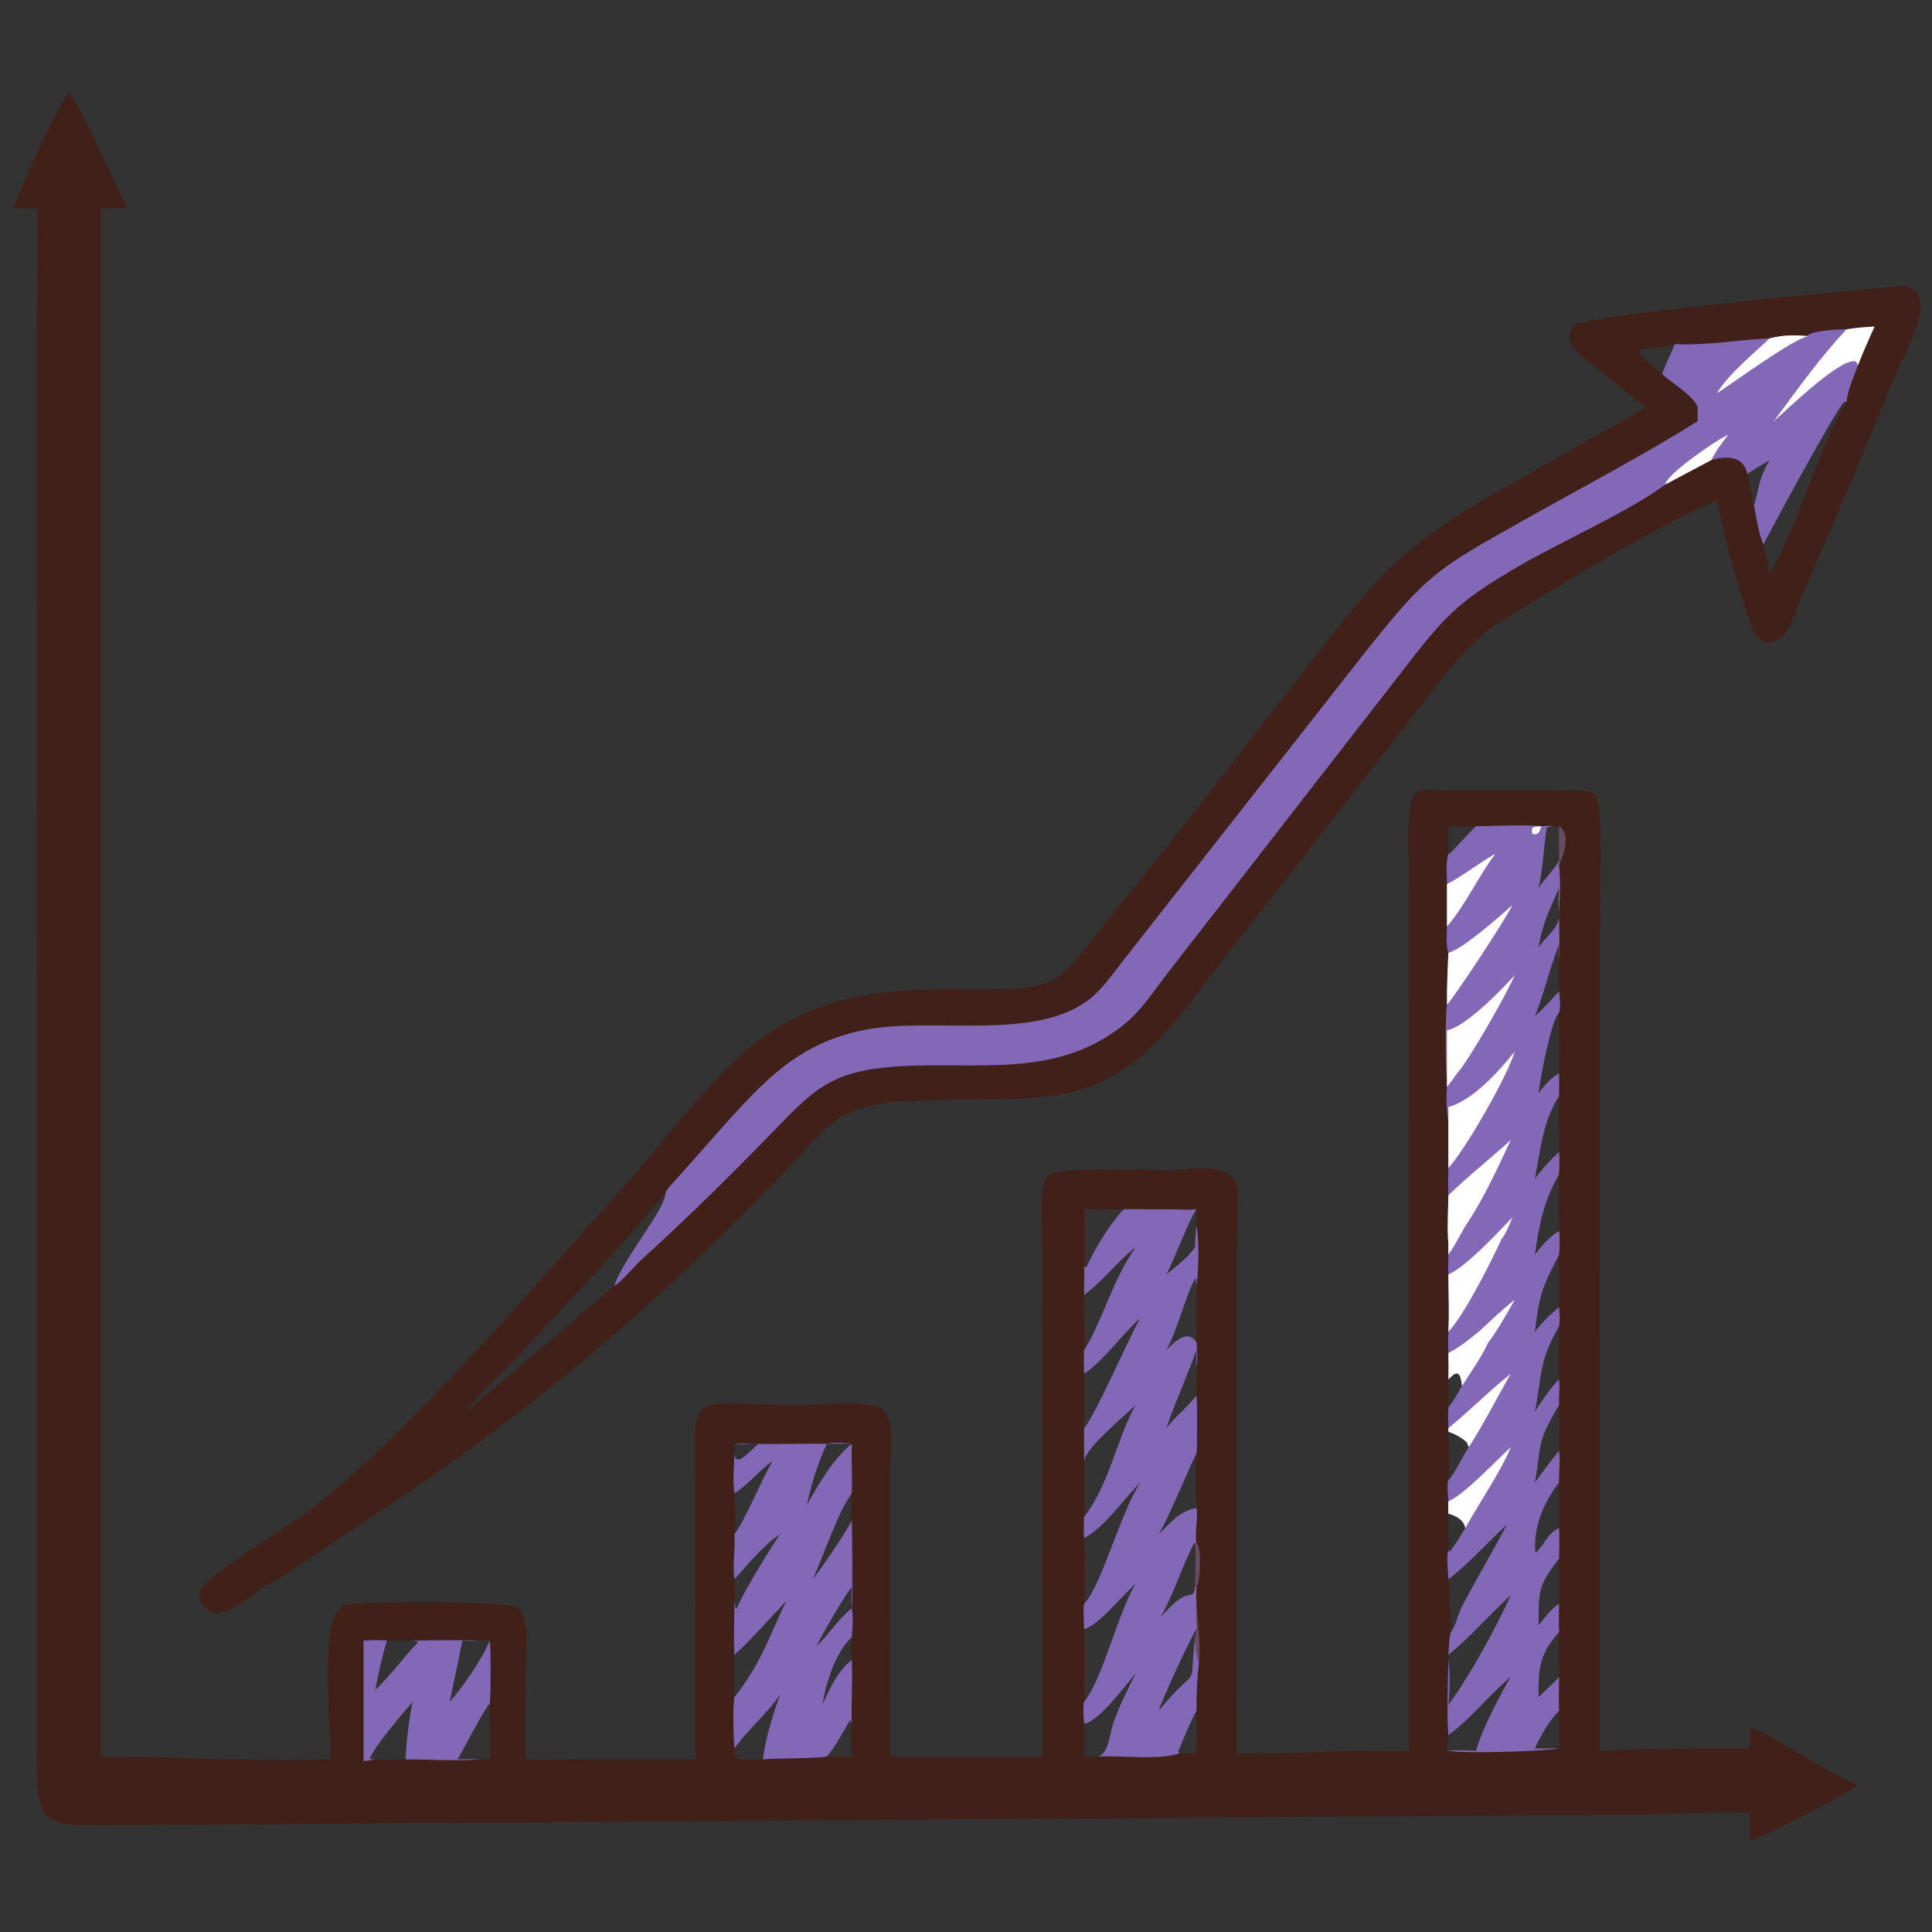 <?xml version="1.0" encoding="UTF-8"?> <svg xmlns="http://www.w3.org/2000/svg" xmlns:xlink="http://www.w3.org/1999/xlink" width="1024" height="1024"><rect width="100%" height="100%" fill="#333333" stroke="none"/><path fill="#412019" transform="scale(2 2)" d="M503.042 75.85C515.629 75.096 504.429 94.152 502.507 98.881C494.44 118.736 485.77 139.049 477.185 158.732C475.858 161.774 473.984 169.047 470.328 169.996C466.539 170.98 464.96 168.328 463.88 165.293C460.687 156.32 456.948 141.931 454.974 132.662C440.06 138.853 418.232 152.187 404.208 160.696C392.637 167.716 389.998 169.921 381.572 180.585L338.657 235.805C331.395 245.036 324.001 254.225 317.009 263.66C292.249 297.07 278.231 289.865 239.681 291.865C221.692 292.798 219.488 298.529 207.718 310.781C171.295 348.695 136.11 377.888 91.937 406.296C84.594 411.018 77.657 416.582 69.857 420.541C67.269 422.527 60.345 428.009 57.153 427.544C54.493 427.156 52.416 424.429 52.995 421.747C53.791 418.065 78.716 402.989 83.235 399.382C109.917 378.085 139.62 342.99 162.49 317.628C190.868 286.157 200.417 263.045 245.703 262.276C284.132 261.623 276.022 265.29 297.596 238.841C312.595 220.453 327.042 201.536 341.663 182.843C361.946 156.909 367.936 146.529 396.656 130.475L422.979 115.437C427.391 112.901 431.952 110.678 436.174 107.822C431.976 104.995 428.237 101.6 424.318 98.418C421.09 95.797 412.842 91.234 417.11 86.284C419.616 83.377 495.946 76.563 503.042 75.85ZM489.324 87.275C487.155 87.29 480.335 87.567 478.814 89.039C475.278 88.749 472.378 88.788 468.941 89.684C460.592 89.968 452.126 91.689 443.806 91.18C442.854 93.864 441.345 96.464 440.523 99.152C443.46 101.938 448.079 104.21 449.902 107.822L449.902 111.615C436.093 120.313 418.219 129.757 403.742 137.902C380.481 150.988 378.313 152.072 361.752 172.895L298.263 253.787C295.161 257.698 292.143 262.32 288.068 265.289C273.806 275.679 247.724 269.753 230.499 272.697C213.4 275.62 203.991 284.726 192.932 297.066L179.368 312.34C178.395 313.438 177.109 314.67 176.401 315.961C176.409 320.511 165.163 333.401 162.78 340.793C164.868 339.58 167.993 335.625 170.052 333.761C181.275 323.604 192.012 313.037 202.595 302.224C214.913 289.639 218.868 284.019 237.043 282.664C258.449 281.068 279.486 286.251 297.815 271.56C302.337 267.935 305.516 262.999 308.993 258.431L372.869 176.247C383.568 162.302 387.599 158.691 402.952 149.777C413.355 143.736 432.563 135.064 441.345 128.379L453.511 121.92C457.511 120.79 462.047 120.652 463.081 125.683C463.65 128.449 464.128 131.281 464.824 134.014C465.519 137.34 465.986 141.17 467.329 144.299C467.41 143.885 486.831 107.844 488.8 106.467L489.324 106.569C489.728 103.158 491.206 99.975 492.394 96.775C493.701 93.308 495.272 89.928 496.764 86.537C494.254 86.678 491.809 86.868 489.324 87.275ZM176.401 315.961C164.953 330.273 149.444 346.24 136.86 359.869C133.021 364.026 126.467 369.851 123.438 374.11C126.716 371.643 162.748 340.803 162.78 340.793C165.163 333.401 176.409 320.511 176.401 315.961ZM467.329 144.299C468.058 146.889 468.401 149.567 468.941 152.201L469.541 151.141C477.202 137.822 480.866 120.834 489.324 106.569L488.8 106.467C486.831 107.844 467.41 143.885 467.329 144.299ZM440.523 99.152C441.345 96.464 442.854 93.864 443.806 91.18C435.256 93.867 429.342 89.788 440.523 99.152Z"></path><path fill="#8468B8" transform="scale(2 2)" d="M489.324 87.275C491.809 86.868 494.254 86.678 496.764 86.537C495.272 89.928 493.701 93.308 492.394 96.775C491.206 99.975 489.728 103.158 489.324 106.569L488.8 106.467C486.831 107.844 467.41 143.885 467.329 144.299C465.986 141.17 465.519 137.34 464.824 134.014C464.128 131.281 463.65 128.449 463.081 125.683C462.047 120.652 457.511 120.79 453.511 121.92L441.345 128.379C432.563 135.064 413.355 143.736 402.952 149.777C387.599 158.691 383.568 162.302 372.869 176.247L308.993 258.431C305.516 262.999 302.337 267.935 297.815 271.56C279.486 286.251 258.449 281.068 237.043 282.664C218.868 284.019 214.913 289.639 202.595 302.224C192.012 313.037 181.275 323.604 170.052 333.761C167.993 335.625 164.868 339.58 162.78 340.793C165.163 333.401 176.409 320.511 176.401 315.961C177.109 314.67 178.395 313.438 179.368 312.34L192.932 297.066C203.991 284.726 213.4 275.62 230.499 272.697C247.724 269.753 273.806 275.679 288.068 265.289C292.143 262.32 295.161 257.698 298.263 253.787L361.752 172.895C378.313 152.072 380.481 150.988 403.742 137.902C418.219 129.757 436.093 120.313 449.902 111.615L449.902 107.822C448.079 104.21 443.46 101.938 440.523 99.152C441.345 96.464 442.854 93.864 443.806 91.18C452.126 91.689 460.592 89.968 468.941 89.684C472.378 88.788 475.278 88.749 478.814 89.039C480.335 87.567 487.155 87.29 489.324 87.275ZM463.081 125.683C463.65 128.449 464.128 131.281 464.824 134.014C466.361 128.788 465.771 127.705 468.941 121.92C467.903 122.728 463.451 125.031 463.081 125.683Z"></path><path fill="white" transform="scale(2 2)" d="M441.345 128.379C441.531 125.714 455.214 116.345 458.016 115.201C456.318 117.363 454.749 119.458 453.511 121.92L441.345 128.379Z"></path><path fill="white" transform="scale(2 2)" d="M478.814 89.039L479.065 89.137C475.233 89.799 459.561 101.294 454.974 104.231C458.172 98.997 464.439 93.989 468.941 89.684C472.378 88.788 475.278 88.749 478.814 89.039Z"></path><path fill="white" transform="scale(2 2)" d="M489.324 87.275C491.809 86.868 494.254 86.678 496.764 86.537C495.272 89.928 493.701 93.308 492.394 96.775L491.881 95.837C488.103 94.334 473.357 108.803 470.081 111.615C476.79 102.606 481.694 95.532 489.324 87.275Z"></path><path fill="#412019" transform="scale(2 2)" d="M18.138 24.409C20.678 26.817 30.614 48.877 33.796 55.242C31.438 55.144 29.102 55.18 26.744 55.242L26.744 465.515C47.026 465.481 67.191 466.973 87.511 466.254C87.945 458.279 84.015 427.124 91.426 425.302C94.717 424.493 133.957 423.931 137.588 426.218C140.526 430.396 139.293 438.085 139.294 442.862L139.281 466.254C144.198 466.514 149.226 466.265 154.159 466.262L184.264 466.254C184.419 463.829 184.274 461.336 184.272 458.903L184.261 396.365C184.239 366.928 180.457 372.334 212.42 372.332C219.072 372.332 226.929 371.082 233.356 373.023C237.368 376.055 235.897 383.778 235.891 388.237L235.877 465.515L276.239 465.515C276.486 461.043 276.265 456.598 276.249 452.126L276.225 327.854C276.219 324.626 275.314 314.1 277.6 311.622C280.057 308.958 304.953 310.146 309.196 310.136C315.203 310.121 327.33 307.311 327.827 315.279C328.12 319.968 327.754 324.899 327.751 329.615L327.754 464.595C337.869 465.053 347.75 464.272 357.812 463.99C363.022 463.843 368.249 464.345 373.448 463.976L373.448 343.125L373.441 233.607C373.443 227.611 372.42 215.933 374.692 210.425C376.453 208.71 382.339 209.453 384.576 209.464L411.542 209.471C413.959 209.467 421.27 208.711 422.987 210.888C424.96 213.392 423.972 242.299 423.972 246.667L423.967 463.976C437.567 463.332 450.108 463.337 463.751 463.347C463.895 461.456 463.802 459.554 463.751 457.66C473.339 461.612 482.888 469.272 492.394 473.095C487.629 476.415 468.914 485.941 463.751 487.998L463.751 480.353C453.844 480.033 444.076 480.882 434.209 480.881L29.428 483.697C10.777 483.729 9.689 484.233 9.727 463.185L9.744 88.996C9.744 77.78 10.092 66.447 9.744 55.242C7.691 55.265 5.638 55.248 3.586 55.242C6.196 47.57 13.934 31.321 18.138 24.409ZM391.194 218.955C389.843 220.091 384.443 226.141 383.991 226.314L383.831 226.224C383.142 228.592 383.444 231.824 383.464 234.318L383.464 245.535C383.444 247.646 383.153 250.511 383.831 252.5C383.631 257.08 383.429 261.609 383.464 266.196C382.982 269.704 383.05 282.845 383.464 286.826L383.464 288.055C383.236 291.05 383.371 294.289 383.831 297.256L383.831 309.534C383.756 311.955 383.721 314.345 383.831 316.767C383.804 320.887 383.474 325.269 383.831 329.366L383.831 332.478C383.815 334.229 383.739 336.005 383.831 337.753C383.844 342.783 384.106 347.914 383.831 352.934C383.714 354.811 383.784 356.688 383.831 358.567C383.905 360.899 383.895 363.206 383.831 365.538C385.298 364.215 386.929 362.096 387.45 367.313C386.304 369.241 385.213 371.253 383.831 373.023C383.728 374.853 383.761 376.65 383.831 378.481L383.831 379.401C385.727 380.084 387.237 380.884 388.747 382.249L388.821 382.456C388.953 382.815 389.097 383.167 389.241 383.521C388.061 385.129 384.934 391.63 383.831 392.19C383.384 393.788 383.764 396.179 383.831 397.869C383.824 398.946 383.75 400.066 383.831 401.138C385.864 401.699 387.886 402.739 388.344 404.955C387.339 406.399 385.16 410.441 384.006 411.275L383.831 410.829C383.226 412.992 383.816 416.231 383.831 418.532C384.138 423.148 384.62 427.923 384.459 432.546C384.003 434.463 383.994 436.607 383.831 438.575L383.831 439.92C383.735 445.264 383.376 455.047 383.831 459.853L383.464 463.976C388.7 464.781 409.009 464.115 413.17 463.347C413.292 460.023 413.213 456.696 413.17 453.371C413.049 450.372 413.138 447.385 413.17 444.386C413.184 440.437 413.048 436.496 413.17 432.546C413.045 430.035 413.181 427.524 413.17 425.011L413.17 413.01C413.204 410.33 413.304 407.632 413.17 404.955L413.17 392.904C413.034 390.117 413.573 387.219 413.17 384.468C413.461 380.477 413.214 376.351 413.17 372.346C413.081 370.079 413.413 367.792 413.17 365.538C412.685 362.605 413.141 354.81 413.17 351.47C413.457 349.82 413.286 348.043 413.17 346.384L413.17 332.478C413.303 330.48 413.452 328.178 413.17 326.2C413.185 321.19 413.067 316.179 413.17 311.17C413.225 309.203 413.326 307.225 413.17 305.261C413.3 300.333 413.001 295.402 413.17 290.469C413.192 288.465 413.208 286.464 413.17 284.46C413.378 279.125 413.175 273.695 413.17 268.351C413.641 266.663 413.397 264.47 413.17 262.746C412.995 260.071 413.239 257.253 413.17 254.552C413.256 250.75 413.282 246.955 413.17 243.153L413.17 241.509C413.431 237.541 413.552 233.168 413.17 229.218L413.17 227.943C413.141 224.95 413.062 221.947 413.17 218.955C412.595 219.011 412.138 219.084 411.566 218.955C410.56 218.806 409.481 218.92 408.465 218.955C403.841 218.502 396.134 218.941 391.194 218.955ZM297.79 320.451C293.77 324.817 290.352 330.579 287.832 335.912C287.402 335.689 287.565 335.829 287.309 335.53C287.434 338.074 287.219 340.597 287.309 343.125C287.223 348.022 287.459 352.933 287.309 357.826C287.174 359.912 287.26 362.004 287.309 364.092L287.309 378.481C287.271 381.381 287.285 384.279 287.309 387.179L287.309 401.987C287.287 403.826 287.132 405.781 287.309 407.606C287.342 413.382 287.577 419.244 287.309 425.011C287.019 427.203 287.238 429.519 287.309 431.725C287.323 438.143 287.393 444.568 287.309 450.985C286.881 452.726 287.234 455.026 287.309 456.832C287.279 459.727 287.24 462.62 287.309 465.515L290.9 465.515C297.177 465.12 307.012 466.591 312.696 464.595L312.336 464.506L312.208 464.272C313.697 460.661 315.195 456.79 317.07 453.371C317.049 449.095 317.246 444.946 317.714 440.694C317.014 438.228 316.76 436.558 316.676 433.892L317.07 431.725C317.011 429.48 316.977 427.258 317.07 425.011C317.015 423.512 316.966 422.039 317.07 420.541L316.676 420.541C316.713 416.754 317.004 412.722 316.676 408.957L317.07 408.957C316.563 405.958 317.554 402.7 317.07 399.594C316.886 394.878 316.708 389.975 317.07 385.272C317.332 384.137 317.306 371.443 317.07 369.827C316.955 367.329 317.065 364.763 317.07 362.259C317.458 360.164 317.212 357.881 317.07 355.773C317.058 350.78 317.019 345.786 317.07 340.793C317.609 337.096 317.849 328.405 317.07 324.899C317.138 323.404 317.204 321.945 317.07 320.451C315.2 320.773 312.885 320.495 310.949 320.485L297.79 320.451ZM219.15 382.592L219.15 382.592L199.802 382.712C198.084 382.736 196.342 382.5 194.63 382.592L194.63 385.272C194.522 388.681 194.192 392.388 194.63 395.77C194.866 399.444 195.008 402.9 194.63 406.575C194.886 410.423 194.111 414.873 194.63 418.532C194.891 420.425 194.873 422.395 194.63 424.29C194.645 429.037 194.368 433.842 194.63 438.575L194.63 449.783C194.176 451.911 194.373 460.741 194.63 463.347C194.367 467.659 197.107 466.032 202.176 466.254C207.811 465.81 213.555 466.15 219.15 465.515C221.51 462.671 223.344 459.124 225.218 455.934L225.516 456.07L225.726 456.832C225.543 451.204 225.984 445.547 225.726 439.92L225.726 433.892C225.928 431.544 226.173 428.492 225.726 426.192L225.726 426.192C226.007 425.245 225.834 405.751 225.726 402.874C225.54 400.495 225.601 398.15 225.726 395.77C225.882 391.395 225.61 386.98 225.726 382.592C223.47 382.312 221.404 382.213 219.15 382.592ZM96.357 434.768L96.357 466.719C97.366 466.589 98.433 466.525 99.412 466.254C102.152 466.435 104.725 466.505 107.463 466.254C113.953 466.232 120.566 466.76 127.024 466.254L129.756 466.254C130.09 461.515 129.724 456.544 129.756 451.779C130.048 450.873 130.134 435.746 129.756 434.768C128.954 434.458 127.87 434.693 127.024 434.768C121.152 434.603 115.237 434.73 109.361 434.768L102.533 434.768C100.459 434.602 98.434 434.651 96.357 434.768ZM287.309 320.451C287.384 325.466 287.562 330.52 287.309 335.53C287.565 335.829 287.402 335.689 287.832 335.912C290.352 330.579 293.77 324.817 297.79 320.451C294.281 320.55 290.817 320.642 287.309 320.451ZM383.831 379.401C383.841 383.65 384.234 387.961 383.831 392.19C384.934 391.63 388.061 385.129 389.241 383.521C389.097 383.167 388.953 382.815 388.821 382.456L388.747 382.249C387.237 380.884 385.727 380.084 383.831 379.401ZM219.15 465.515C221.335 465.441 223.54 465.509 225.726 465.515L225.726 456.832L225.516 456.07L225.218 455.934C223.344 459.124 221.51 462.671 219.15 465.515ZM317.07 453.371C315.195 456.79 313.697 460.661 312.208 464.272L312.336 464.506L312.696 464.595C314.152 464.563 315.614 464.592 317.07 464.595C317.238 460.88 317.033 457.098 317.07 453.371ZM383.831 218.955L383.831 226.224L383.991 226.314C384.443 226.141 389.843 220.091 391.194 218.955C388.735 219.006 386.289 218.998 383.831 218.955ZM383.831 401.138C383.786 404.342 384.032 407.645 383.831 410.829L384.006 411.275C385.16 410.441 387.339 406.399 388.344 404.955C387.886 402.739 385.864 401.699 383.831 401.138ZM383.831 365.538C383.981 368.047 383.991 370.513 383.831 373.023C385.213 371.253 386.304 369.241 387.45 367.313C386.929 362.096 385.298 364.215 383.831 365.538Z"></path><path fill="#664B61" transform="scale(2 2)" d="M317.07 425.011C317.337 430.141 318.262 435.588 317.714 440.694C317.014 438.228 316.76 436.558 316.676 433.892L317.07 431.725C317.011 429.48 316.977 427.258 317.07 425.011Z"></path><path fill="#664B61" transform="scale(2 2)" d="M317.07 408.957C318.516 409.754 318.131 419.239 317.07 420.541L316.676 420.541C316.713 416.754 317.004 412.722 316.676 408.957L317.07 408.957Z"></path><path fill="#664B61" transform="scale(2 2)" d="M413.17 218.955C416.359 220.874 414.452 226.624 413.17 229.218L413.17 227.943C413.141 224.95 413.062 221.947 413.17 218.955Z"></path><path fill="#8468B8" transform="scale(2 2)" d="M96.357 434.768C98.434 434.651 100.459 434.602 102.533 434.768L109.361 434.768C115.237 434.73 121.152 434.603 127.024 434.768C127.87 434.693 128.954 434.458 129.756 434.768C130.134 435.746 130.048 450.873 129.756 451.779C129.724 456.544 130.09 461.515 129.756 466.254L127.024 466.254C120.566 466.76 113.953 466.232 107.463 466.254C104.725 466.505 102.152 466.435 99.412 466.254C98.433 466.525 97.366 466.589 96.357 466.719L96.357 434.768ZM109.361 450.985C106.773 454.031 99.191 462.709 97.976 466.197L99.412 466.254C102.152 466.435 104.725 466.505 107.463 466.254C107.771 461.112 108.294 456.029 109.361 450.985ZM127.024 434.768C125.512 434.885 124.056 434.842 122.543 434.768C121.5 440.192 120.259 445.571 119.175 450.985C122.229 447.743 128.217 439.057 129.756 434.768C128.954 434.458 127.87 434.693 127.024 434.768ZM121.275 466.254C123.173 466.239 125.133 466.119 127.024 466.254L129.756 466.254C130.09 461.515 129.724 456.544 129.756 451.779L129.457 451.727C126.42 456.464 124.047 461.386 121.275 466.254ZM102.533 434.768C101.197 439.122 100.318 443.42 99.412 447.875C103.63 443.988 106.756 439.332 110.728 435.261L110.781 435.007L109.361 434.768L102.533 434.768Z"></path><path fill="#8468B8" transform="scale(2 2)" d="M219.15 382.592C221.404 382.213 223.47 382.312 225.726 382.592C225.61 386.98 225.882 391.395 225.726 395.77C225.601 398.15 225.54 400.495 225.726 402.874C225.834 405.751 226.007 425.245 225.726 426.192L225.726 426.192C226.173 428.492 225.928 431.544 225.726 433.892L225.726 439.92C225.984 445.547 225.543 451.204 225.726 456.832L225.516 456.07L225.218 455.934C223.344 459.124 221.51 462.671 219.15 465.515C213.555 466.15 207.811 465.81 202.176 466.254C197.107 466.032 194.367 467.659 194.63 463.347C194.373 460.741 194.176 451.911 194.63 449.783L194.63 438.575C194.368 433.842 194.645 429.037 194.63 424.29C194.873 422.395 194.891 420.425 194.63 418.532C194.111 414.873 194.886 410.423 194.63 406.575C195.008 402.9 194.866 399.444 194.63 395.77C194.192 392.388 194.522 388.681 194.63 385.272L194.63 382.592C196.342 382.5 198.084 382.736 199.802 382.712L219.15 382.592L219.15 382.592ZM208.364 424.29C203.477 429.427 200.093 433.502 194.63 438.575L194.63 449.783C201.698 440.848 203.699 433.923 208.364 424.29ZM194.63 463.347C194.367 467.659 197.107 466.032 202.176 466.254C202.788 460.787 204.913 454.213 206.762 449.028C203.282 454.21 198.267 458.195 194.63 463.347ZM194.63 395.77C194.866 399.444 195.008 402.9 194.63 406.575C197.632 402.619 201.627 392.387 204.765 387.179C201.148 389.7 198.322 393.442 194.63 395.77ZM194.63 418.532C194.891 420.425 194.873 422.395 194.63 424.29C194.7 425.006 194.833 425.703 194.966 426.408L195.39 425.989L195.432 425.998C196.24 423.256 204.838 409.076 206.762 406.575C202.514 409.264 198.073 414.704 194.63 418.532ZM219.15 382.592L219.15 382.592C216.79 387.604 214.992 393.286 213.876 398.714C217.227 392.912 220.52 386.957 225.726 382.592L219.15 382.592ZM225.726 395.77C221.968 400.816 218.23 412.38 215.403 418.532C217.735 415.485 224.468 405.785 225.726 402.874C225.54 400.495 225.601 398.15 225.726 395.77ZM225.726 433.892C221.309 437.933 218.945 446.059 217.913 451.779C220.01 447.381 221.798 443.004 225.726 439.92L225.726 433.892ZM225.726 420.541C223.383 423.532 218.149 432.669 216.361 436.263C219.738 433.058 222.06 429.204 225.726 426.192L225.726 426.192C225.587 424.291 225.634 422.443 225.726 420.541ZM194.63 382.592L194.63 385.272C195.061 389.229 198.542 384.512 201.1 382.592C198.906 382.842 196.821 382.875 194.63 382.592Z"></path><path fill="#8468B8" transform="scale(2 2)" d="M297.79 320.451L310.949 320.485C312.885 320.495 315.2 320.773 317.07 320.451C317.204 321.945 317.138 323.404 317.07 324.899C317.849 328.405 317.609 337.096 317.07 340.793C317.019 345.786 317.058 350.78 317.07 355.773C317.212 357.881 317.458 360.164 317.07 362.259C317.065 364.763 316.955 367.329 317.07 369.827C317.306 371.443 317.332 384.137 317.07 385.272C316.708 389.975 316.886 394.878 317.07 399.594C317.554 402.7 316.563 405.958 317.07 408.957L316.676 408.957C317.004 412.722 316.713 416.754 316.676 420.541L317.07 420.541C316.966 422.039 317.015 423.512 317.07 425.011C316.977 427.258 317.011 429.48 317.07 431.725L316.676 433.892C316.76 436.558 317.014 438.228 317.714 440.694C317.246 444.946 317.049 449.095 317.07 453.371C315.195 456.79 313.697 460.661 312.208 464.272L312.336 464.506L312.696 464.595C307.012 466.591 297.177 465.12 290.9 465.515L287.309 465.515C287.24 462.62 287.279 459.727 287.309 456.832C287.234 455.026 286.881 452.726 287.309 450.985C287.393 444.568 287.323 438.143 287.309 431.725C287.238 429.519 287.019 427.203 287.309 425.011C287.577 419.244 287.342 413.382 287.309 407.606C287.132 405.781 287.287 403.826 287.309 401.987L287.309 387.179C287.285 384.279 287.271 381.381 287.309 378.481L287.309 364.092C287.26 362.004 287.174 359.912 287.309 357.826C287.459 352.933 287.223 348.022 287.309 343.125C287.219 340.597 287.434 338.074 287.309 335.53C287.565 335.829 287.402 335.689 287.832 335.912C290.352 330.579 293.77 324.817 297.79 320.451ZM287.309 431.725C287.323 438.143 287.393 444.568 287.309 450.985C292.245 444.927 296.133 427.731 300.941 419.721C297.641 422.568 291.037 430.871 287.309 431.725ZM287.309 387.179L287.309 401.987C293.94 393.5 295.772 381.718 300.941 372.346C297.693 375.576 287.945 383.4 287.309 387.179ZM287.309 407.606C287.342 413.382 287.577 419.244 287.309 425.011C291.999 420.065 296.683 401.462 302.18 392.904C297.562 397.481 293.005 404.509 287.309 407.606ZM287.309 364.092L287.309 378.481C290.183 375.204 299.134 354.68 302.18 349.304C296.936 353.976 293.188 359.933 287.309 364.092ZM287.309 343.125C287.223 348.022 287.459 352.933 287.309 357.826C292.271 349.8 294.797 339.326 300.941 330.52C296.072 334.306 292.255 339.589 287.309 343.125ZM287.309 456.832C287.279 459.727 287.24 462.62 287.309 465.515L290.9 465.515C293.857 464.789 294.119 459.308 294.999 456.755C296.574 452.185 298.833 447.835 300.941 443.494C298.13 446.783 291.395 456.036 287.309 456.832ZM307.069 406.575L307.399 406.26C310.587 403.181 312.43 400.583 317.07 399.594C316.886 394.878 316.708 389.975 317.07 385.272C316.486 385.729 309.774 402.227 307.069 406.575ZM309.091 357.826C311.1 355.762 314.661 351.962 317.07 355.773C317.058 350.78 317.019 345.786 317.07 340.793C317.02 340.063 316.975 339.338 316.863 338.613C314.017 343.603 312.363 351.727 309.091 357.826ZM307.691 428.425C309.4 426.678 311.355 424.27 313.57 423.212C315.635 422.226 316.55 423.217 316.676 420.541C316.713 416.754 317.004 412.722 316.676 408.957L316.527 408.73C313.35 414.855 311.268 421.851 307.691 428.425ZM317.07 431.725C315.222 434.541 307.968 450.39 307.069 453.371C318.287 439.725 315.013 449.676 316.676 433.892L317.07 431.725ZM309.091 378.481C311.5 375.324 314.718 372.96 317.07 369.827C316.955 367.329 317.065 364.763 317.07 362.259C317.06 360.781 317.051 359.304 317.07 357.826C314.554 364.751 311.481 371.524 309.091 378.481ZM309.091 337.753C311.588 335.666 314.918 333.237 316.676 330.52C316.773 328.67 316.783 326.727 317.07 324.899C317.138 323.404 317.204 321.945 317.07 320.451C314.838 323.876 311.43 333.229 309.091 337.753Z"></path><path fill="#8468B8" transform="scale(2 2)" d="M391.194 218.955C396.134 218.941 403.841 218.502 408.465 218.955C409.481 218.92 410.56 218.806 411.566 218.955C412.138 219.084 412.595 219.011 413.17 218.955C413.062 221.947 413.141 224.95 413.17 227.943L413.17 229.218C413.552 233.168 413.431 237.541 413.17 241.509L413.17 243.153C413.282 246.955 413.256 250.75 413.17 254.552C413.239 257.253 412.995 260.071 413.17 262.746C413.397 264.47 413.641 266.663 413.17 268.351C413.175 273.695 413.378 279.125 413.17 284.46C413.208 286.464 413.192 288.465 413.17 290.469C413.001 295.402 413.3 300.333 413.17 305.261C413.326 307.225 413.225 309.203 413.17 311.17C413.067 316.179 413.185 321.19 413.17 326.2C413.452 328.178 413.303 330.48 413.17 332.478L413.17 346.384C413.286 348.043 413.457 349.82 413.17 351.47C413.141 354.81 412.685 362.605 413.17 365.538C413.413 367.792 413.081 370.079 413.17 372.346C413.214 376.351 413.461 380.477 413.17 384.468C413.573 387.219 413.034 390.117 413.17 392.904L413.17 404.955C413.304 407.632 413.204 410.33 413.17 413.01L413.17 425.011C413.181 427.524 413.045 430.035 413.17 432.546C413.048 436.496 413.184 440.437 413.17 444.386C413.138 447.385 413.049 450.372 413.17 453.371C413.213 456.696 413.292 460.023 413.17 463.347C409.009 464.115 388.7 464.781 383.464 463.976L383.831 459.853C383.376 455.047 383.735 445.264 383.831 439.92L383.831 438.575C383.994 436.607 384.003 434.463 384.459 432.546C384.62 427.923 384.138 423.148 383.831 418.532C383.816 416.231 383.226 412.992 383.831 410.829L384.006 411.275C385.16 410.441 387.339 406.399 388.344 404.955C387.886 402.739 385.864 401.699 383.831 401.138C383.75 400.066 383.824 398.946 383.831 397.869C383.764 396.179 383.384 393.788 383.831 392.19C384.934 391.63 388.061 385.129 389.241 383.521C389.097 383.167 388.953 382.815 388.821 382.456L388.747 382.249C387.237 380.884 385.727 380.084 383.831 379.401L383.831 378.481C383.761 376.65 383.728 374.853 383.831 373.023C385.213 371.253 386.304 369.241 387.45 367.313C386.929 362.096 385.298 364.215 383.831 365.538C383.895 363.206 383.905 360.899 383.831 358.567C383.784 356.688 383.714 354.811 383.831 352.934C384.106 347.914 383.844 342.783 383.831 337.753C383.739 336.005 383.815 334.229 383.831 332.478L383.831 329.366C383.474 325.269 383.804 320.887 383.831 316.767C383.721 314.345 383.756 311.955 383.831 309.534L383.831 297.256C383.371 294.289 383.236 291.05 383.464 288.055L383.464 286.826C383.05 282.845 382.982 269.704 383.464 266.196C383.429 261.609 383.631 257.08 383.831 252.5C383.153 250.511 383.444 247.646 383.464 245.535L383.464 234.318C383.444 231.824 383.142 228.592 383.831 226.224L383.991 226.314C384.443 226.141 389.843 220.091 391.194 218.955ZM383.831 438.575L383.831 439.92C384.299 443.952 384.234 447.758 383.831 451.779C388.778 445.379 396.79 430.862 400.373 422.733C394.641 427.93 390.206 433.322 383.831 438.575ZM383.831 418.532C384.138 423.148 384.62 427.923 384.459 432.546C385.878 430.776 386.392 427.638 387.504 425.558C391.33 418.398 395.463 411.315 399.349 404.06C393.943 408.913 390.01 413.748 383.831 418.532ZM383.831 459.853L383.464 463.976C386.023 463.725 388.628 463.887 391.194 463.976C392.538 458.775 397.508 449.127 400.373 444.386C394.561 449.188 389.914 455.378 383.831 459.853ZM406.747 312.431C408.67 309.758 410.776 307.514 413.17 305.261C413.3 300.333 413.001 295.402 413.17 290.469C408.789 297.285 408.27 304.733 406.747 312.431ZM406.747 332.478C408.748 329.994 410.41 327.916 413.17 326.2C413.185 321.19 413.067 316.179 413.17 311.17C409.195 318.02 407.826 324.741 406.747 332.478ZM406.747 374.11C408.731 371.118 410.639 368.107 413.17 365.538C412.685 362.605 413.141 354.81 413.17 351.47C407.676 360.998 408.793 364.076 406.747 374.11ZM406.747 352.934C408.696 350.435 410.747 348.42 413.17 346.384L413.17 332.478C408.641 341.447 408.099 342.343 406.747 352.934ZM406.747 392.904C408.852 390.065 410.924 387.197 413.17 384.468C413.461 380.477 413.214 376.351 413.17 372.346C406.923 382.867 408.738 382.253 406.747 392.904ZM413.17 404.955L413.17 392.904C409.117 398.106 406.366 404.501 406.864 411.222L407.126 411.427C409.356 409.23 410.064 406.355 413.17 404.955ZM413.17 413.01C407.45 420.556 407.812 421.463 407.745 430.738C409.418 428.622 410.909 426.555 413.17 425.011L413.17 413.01ZM407.745 289.686C409.342 287.57 410.818 285.76 413.17 284.46C413.378 279.125 413.175 273.695 413.17 268.351C411.001 270.351 408.103 286.377 407.745 289.686ZM407.745 449.783C409.238 448.123 412.127 445.815 413.17 444.386C413.184 440.437 413.048 436.496 413.17 432.546C407.964 438.212 407.592 442.454 407.745 449.783ZM411.566 218.955C410.951 219.07 410.265 219.033 409.861 219.525C409.077 224.631 408.889 230.405 407.745 235.356C408.969 233.252 412.617 229.624 413.17 227.943C413.141 224.95 413.062 221.947 413.17 218.955C412.595 219.011 412.138 219.084 411.566 218.955ZM413.17 250.289C410.618 256.677 409.084 263.727 406.747 269.346C409.048 267.277 411.018 264.955 413.17 262.746C412.995 260.071 413.239 257.253 413.17 254.552C413.075 253.127 413.127 251.715 413.17 250.289ZM413.17 453.371C410.393 456.185 408.414 459.792 406.747 463.347C408.895 463.432 411.036 463.275 413.17 463.347C413.292 460.023 413.213 456.696 413.17 453.371ZM407.745 251.148C409.329 248.492 412.782 246.264 413.17 243.153L413.17 241.509C412.919 239.483 413.094 237.393 413.17 235.356C410.774 240.66 408.566 245.335 407.745 251.148Z"></path><path fill="white" transform="scale(2 2)" d="M406.15 221.061C405.488 218.89 406.594 219.13 408.465 218.955C407.951 220.418 407.868 221.279 406.15 221.061Z"></path><path fill="white" transform="scale(2 2)" d="M383.464 234.318C387.899 231.948 391.916 228.724 396.311 226.224C391.638 232.422 388.525 239.638 383.464 245.535L383.464 234.318Z"></path><path fill="white" transform="scale(2 2)" d="M383.831 378.481C389.282 374.041 395.352 367.947 400.373 364.092C396.575 370.591 393.334 377.161 389.241 383.521C389.097 383.167 388.953 382.815 388.821 382.456L388.747 382.249C387.237 380.884 385.727 380.084 383.831 379.401L383.831 378.481Z"></path><path fill="white" transform="scale(2 2)" d="M383.831 397.869C388.058 396.105 396.524 387.025 400.373 383.521C397.931 389.664 391.691 398.76 388.344 404.955C387.886 402.739 385.864 401.699 383.831 401.138C383.75 400.066 383.824 398.946 383.831 397.869Z"></path><path fill="white" transform="scale(2 2)" d="M391.861 352.934C394.98 350.092 398.08 347.011 401.431 344.451C399.508 347.844 396.754 352.768 394.403 355.773C392.578 359.746 389.77 363.6 387.45 367.313C386.929 362.096 385.298 364.215 383.831 365.538C383.895 363.206 383.905 360.899 383.831 358.567C386.797 357.077 389.275 354.986 391.861 352.934Z"></path><path fill="white" transform="scale(2 2)" d="M383.831 252.5C387.659 251.515 397.486 242.821 400.848 239.802C398.87 243.879 384.377 265.835 383.464 266.196C383.429 261.609 383.631 257.08 383.831 252.5Z"></path><path fill="white" transform="scale(2 2)" d="M383.464 273.059C388.542 272.035 398.032 262.192 401.431 258.415C399.042 263.879 389.43 280.775 386.128 284.46C385.282 285.701 384.41 286.888 383.464 288.055L383.464 286.826L383.464 284.46L383.464 273.059Z"></path><path fill="white" transform="scale(2 2)" d="M396.311 327.309C397.814 325.743 399.286 324.12 400.848 322.613C400.047 324.346 399.178 326.881 397.946 328.312C395.443 333.864 387.936 348.757 383.831 352.934C384.106 347.914 383.844 342.783 383.831 337.753C387.676 336.023 393.162 330.46 396.311 327.309Z"></path><path fill="white" transform="scale(2 2)" d="M383.831 316.767C388.723 311.943 395.148 306.915 400.373 302.104C396.951 309.492 392.86 318.29 388.344 324.899C386.886 327.352 385.524 330.212 383.831 332.478L383.831 329.366C383.474 325.269 383.804 320.887 383.831 316.767Z"></path><path fill="white" transform="scale(2 2)" d="M383.831 293.401C390.417 291.527 397.281 283.846 401.431 278.65C399.428 285.343 388.448 304.484 383.831 309.534L383.831 297.256C383.848 295.97 383.869 294.687 383.831 293.401Z"></path></svg> 